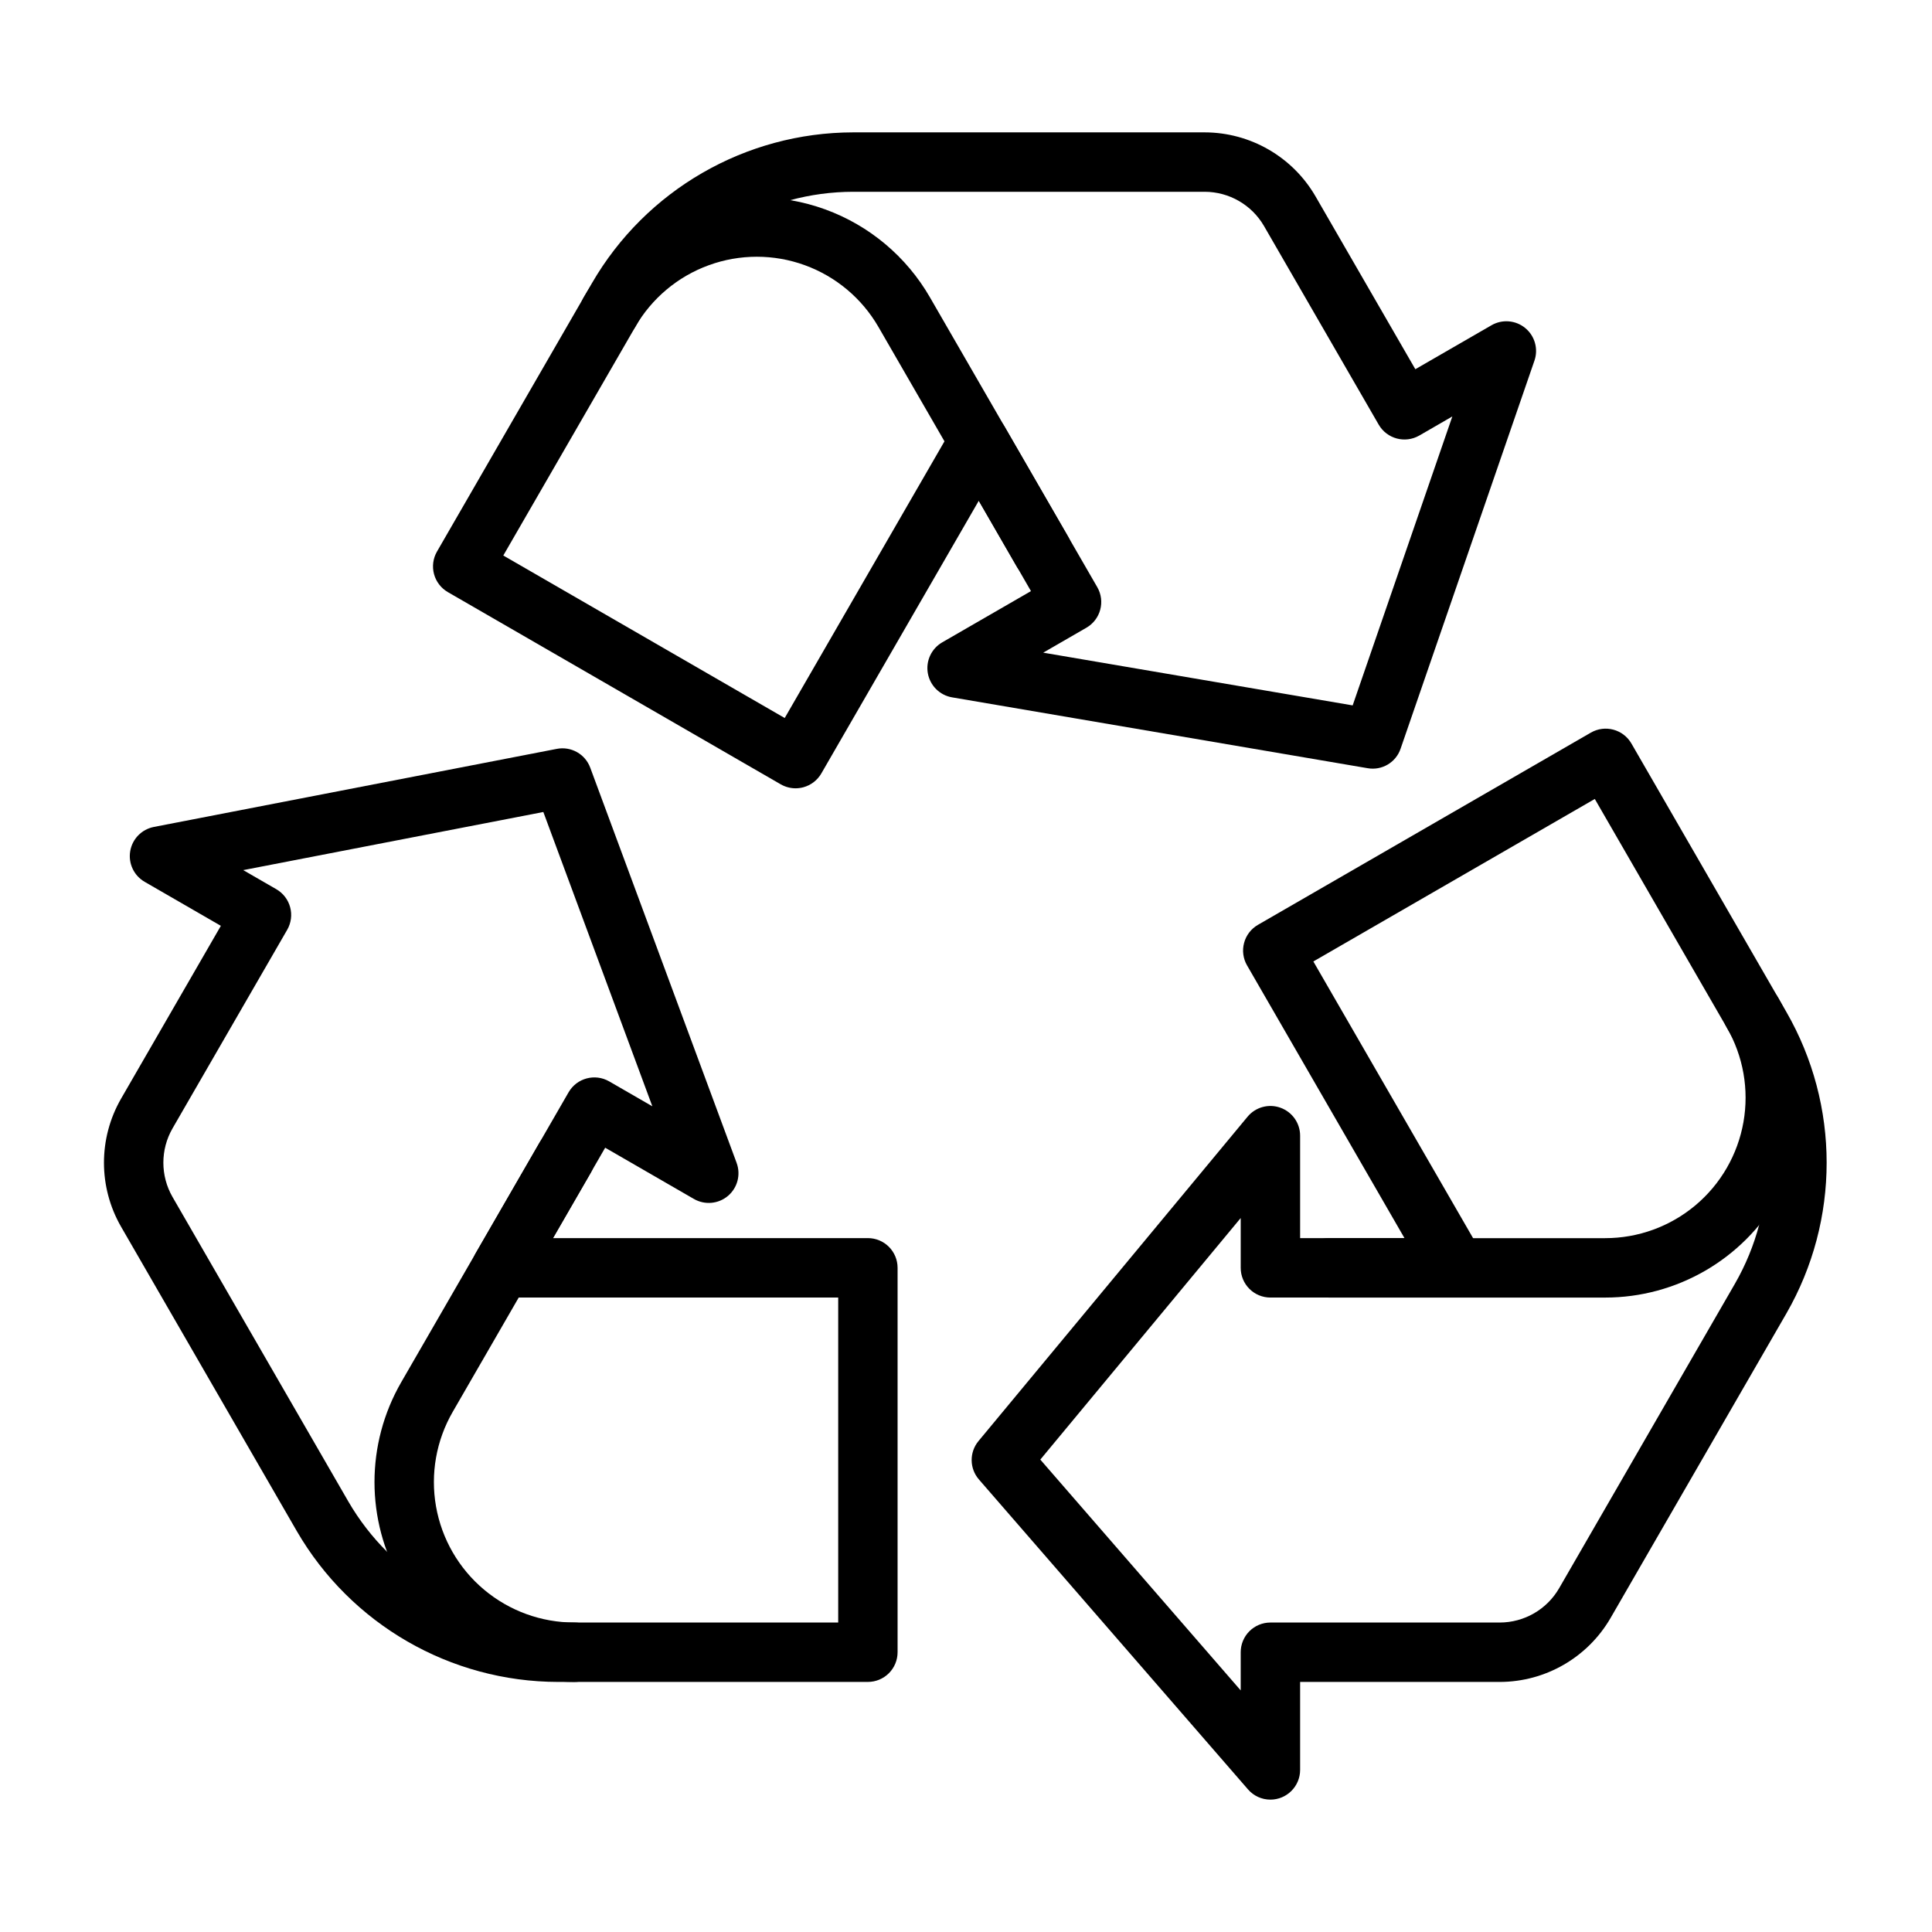 <?xml version="1.0" encoding="UTF-8"?>
<!-- The Best Svg Icon site in the world: iconSvg.co, Visit us! https://iconsvg.co -->
<svg fill="#000000" width="800px" height="800px" version="1.1" viewBox="144 144 512 512" xmlns="http://www.w3.org/2000/svg">
 <g>
  <path d="m569.38 487.87h-73.223c-4.348 0-7.871-3.523-7.871-7.871s3.523-7.875 7.871-7.875h73.223c8.75 0.004 17.223-3.078 23.926-8.703 6.703-5.625 11.207-13.434 12.727-22.051 1.52-8.617-0.047-17.496-4.426-25.07-1.043-1.809-1.328-3.961-0.789-5.977 0.543-2.019 1.859-3.738 3.672-4.781 1.809-1.047 3.957-1.328 5.977-0.785 2.016 0.539 3.734 1.859 4.777 3.672 9.461 16.383 9.461 36.574 0 52.957-9.461 16.387-26.941 26.484-45.863 26.484z"/>
  <path d="m420.23 298c-2.816 0.004-5.422-1.496-6.828-3.938l-36.605-63.414c-4.375-7.578-11.281-13.371-19.5-16.363-8.223-2.996-17.238-2.996-25.461 0-8.223 2.992-15.125 8.785-19.5 16.363-1.043 1.812-2.762 3.133-4.781 3.672-2.016 0.543-4.168 0.262-5.977-0.785-1.809-1.043-3.129-2.762-3.668-4.781-0.539-2.019-0.258-4.168 0.789-5.977 6.223-10.785 16.051-19.031 27.75-23.289 11.703-4.258 24.531-4.258 36.23 0 11.703 4.258 21.527 12.504 27.754 23.289l36.609 63.414c1.406 2.434 1.406 5.434 0 7.871-1.402 2.434-4 3.938-6.812 3.938z"/>
  <path d="m296.2 589.73c-18.918-0.004-36.402-10.098-45.859-26.484-9.461-16.387-9.461-36.57-0.004-52.957l36.609-63.41c1.043-1.809 2.762-3.129 4.781-3.672 2.016-0.539 4.164-0.258 5.977 0.785 1.809 1.047 3.129 2.766 3.668 4.785 0.539 2.016 0.258 4.168-0.789 5.977l-36.609 63.406c-4.375 7.578-5.941 16.453-4.422 25.07s6.023 16.422 12.727 22.047c6.703 5.625 15.172 8.707 23.922 8.707 4.348 0 7.871 3.527 7.871 7.875 0 4.348-3.523 7.871-7.871 7.871z"/>
  <path d="m374 589.73h-82.117c-28.543-0.047-54.91-15.27-69.227-39.969l-46.578-80.68c-6.035-10.496-6.035-23.41 0-33.91l26.453-45.816-20.195-11.664c-2.844-1.641-4.371-4.875-3.828-8.117 0.543-3.238 3.039-5.801 6.266-6.426l106.77-20.688h-0.004c3.785-0.746 7.551 1.367 8.883 4.988l38.793 104.73h-0.004c1.156 3.113 0.234 6.613-2.301 8.754-2.535 2.141-6.141 2.461-9.016 0.805l-23.516-13.582-13.836 23.961h83.457l-0.004-0.004c2.09 0 4.094 0.828 5.57 2.305 1.477 1.477 2.305 3.481 2.305 5.57v101.87c0 2.086-0.828 4.09-2.305 5.566-1.477 1.477-3.481 2.305-5.57 2.305zm-165.54-215.14 8.766 5.059c1.809 1.043 3.129 2.766 3.668 4.781 0.543 2.016 0.258 4.168-0.785 5.977l-30.391 52.633c-3.234 5.625-3.234 12.543 0 18.168l46.578 80.68c11.496 19.832 32.668 32.055 55.59 32.094h74.246v-86.121h-89.215c-2.812 0-5.41-1.5-6.816-3.938-1.406-2.434-1.406-5.434 0-7.871l24.582-42.59c2.176-3.762 6.988-5.051 10.758-2.883l11.438 6.606-28.891-77.996z"/>
  <path d="m480.67 620.92c-2.281 0.004-4.449-0.988-5.941-2.715l-71.301-82.125c-2.527-2.906-2.578-7.219-0.117-10.184l71.301-85.953 0.004-0.004c2.117-2.551 5.609-3.504 8.73-2.375 3.117 1.125 5.199 4.086 5.199 7.402v27.152h27.66l-41.719-72.27h-0.004c-1.043-1.809-1.328-3.957-0.785-5.973 0.539-2.019 1.859-3.738 3.668-4.781l88.223-50.938c3.766-2.172 8.578-0.883 10.754 2.883l41.059 71.125c14.238 24.742 14.238 55.188 0 79.93l-46.578 80.68c-6.074 10.48-17.262 16.938-29.375 16.957h-52.902v23.316c-0.008 4.348-3.527 7.867-7.875 7.875zm-60.977-90.113 53.105 61.168v-10.117 0.004c0-2.09 0.828-4.094 2.305-5.57 1.477-1.477 3.481-2.305 5.566-2.305h60.777c6.492-0.008 12.484-3.469 15.738-9.086l46.578-80.68c11.434-19.867 11.434-44.316 0-64.184l-37.125-64.305-74.586 43.066 44.602 77.258h0.004c1.406 2.438 1.406 5.438 0 7.871-1.406 2.438-4.004 3.938-6.816 3.938h-49.168c-2.09 0-4.094-0.828-5.57-2.305-1.477-1.477-2.305-3.481-2.305-5.566v-13.207z"/>
  <path d="m354.84 352.91c-1.383-0.004-2.738-0.367-3.938-1.055l-88.215-50.938h0.004c-1.809-1.043-3.129-2.762-3.672-4.781-0.539-2.016-0.258-4.164 0.789-5.973l41.059-71.117c14.309-24.703 40.68-39.926 69.227-39.969h93.156c12.113 0.02 23.301 6.481 29.375 16.957l26.453 45.809 20.188-11.652c2.844-1.641 6.41-1.344 8.945 0.746 2.535 2.09 3.504 5.535 2.43 8.641l-35.461 102.81c-1.23 3.664-4.961 5.875-8.766 5.191l-110.1-18.773c-3.269-0.559-5.84-3.106-6.426-6.371-0.586-3.266 0.941-6.547 3.812-8.207l23.516-13.578-13.828-23.949-41.727 72.27c-1.047 1.809-2.766 3.125-4.781 3.668-0.664 0.176-1.352 0.266-2.039 0.27zm-77.461-61.695 74.578 43.066 44.609-77.258c1.406-2.438 4.008-3.938 6.82-3.938s5.414 1.5 6.82 3.938l24.582 42.578c2.172 3.766 0.883 8.582-2.883 10.754l-11.438 6.606 82.004 13.977 26.414-76.574-8.758 5.059c-3.766 2.164-8.574 0.875-10.754-2.883l-30.391-52.629c-3.25-5.617-9.246-9.078-15.734-9.086h-93.156c-22.926 0.035-44.098 12.258-55.59 32.094z"/>
 </g>
</svg>